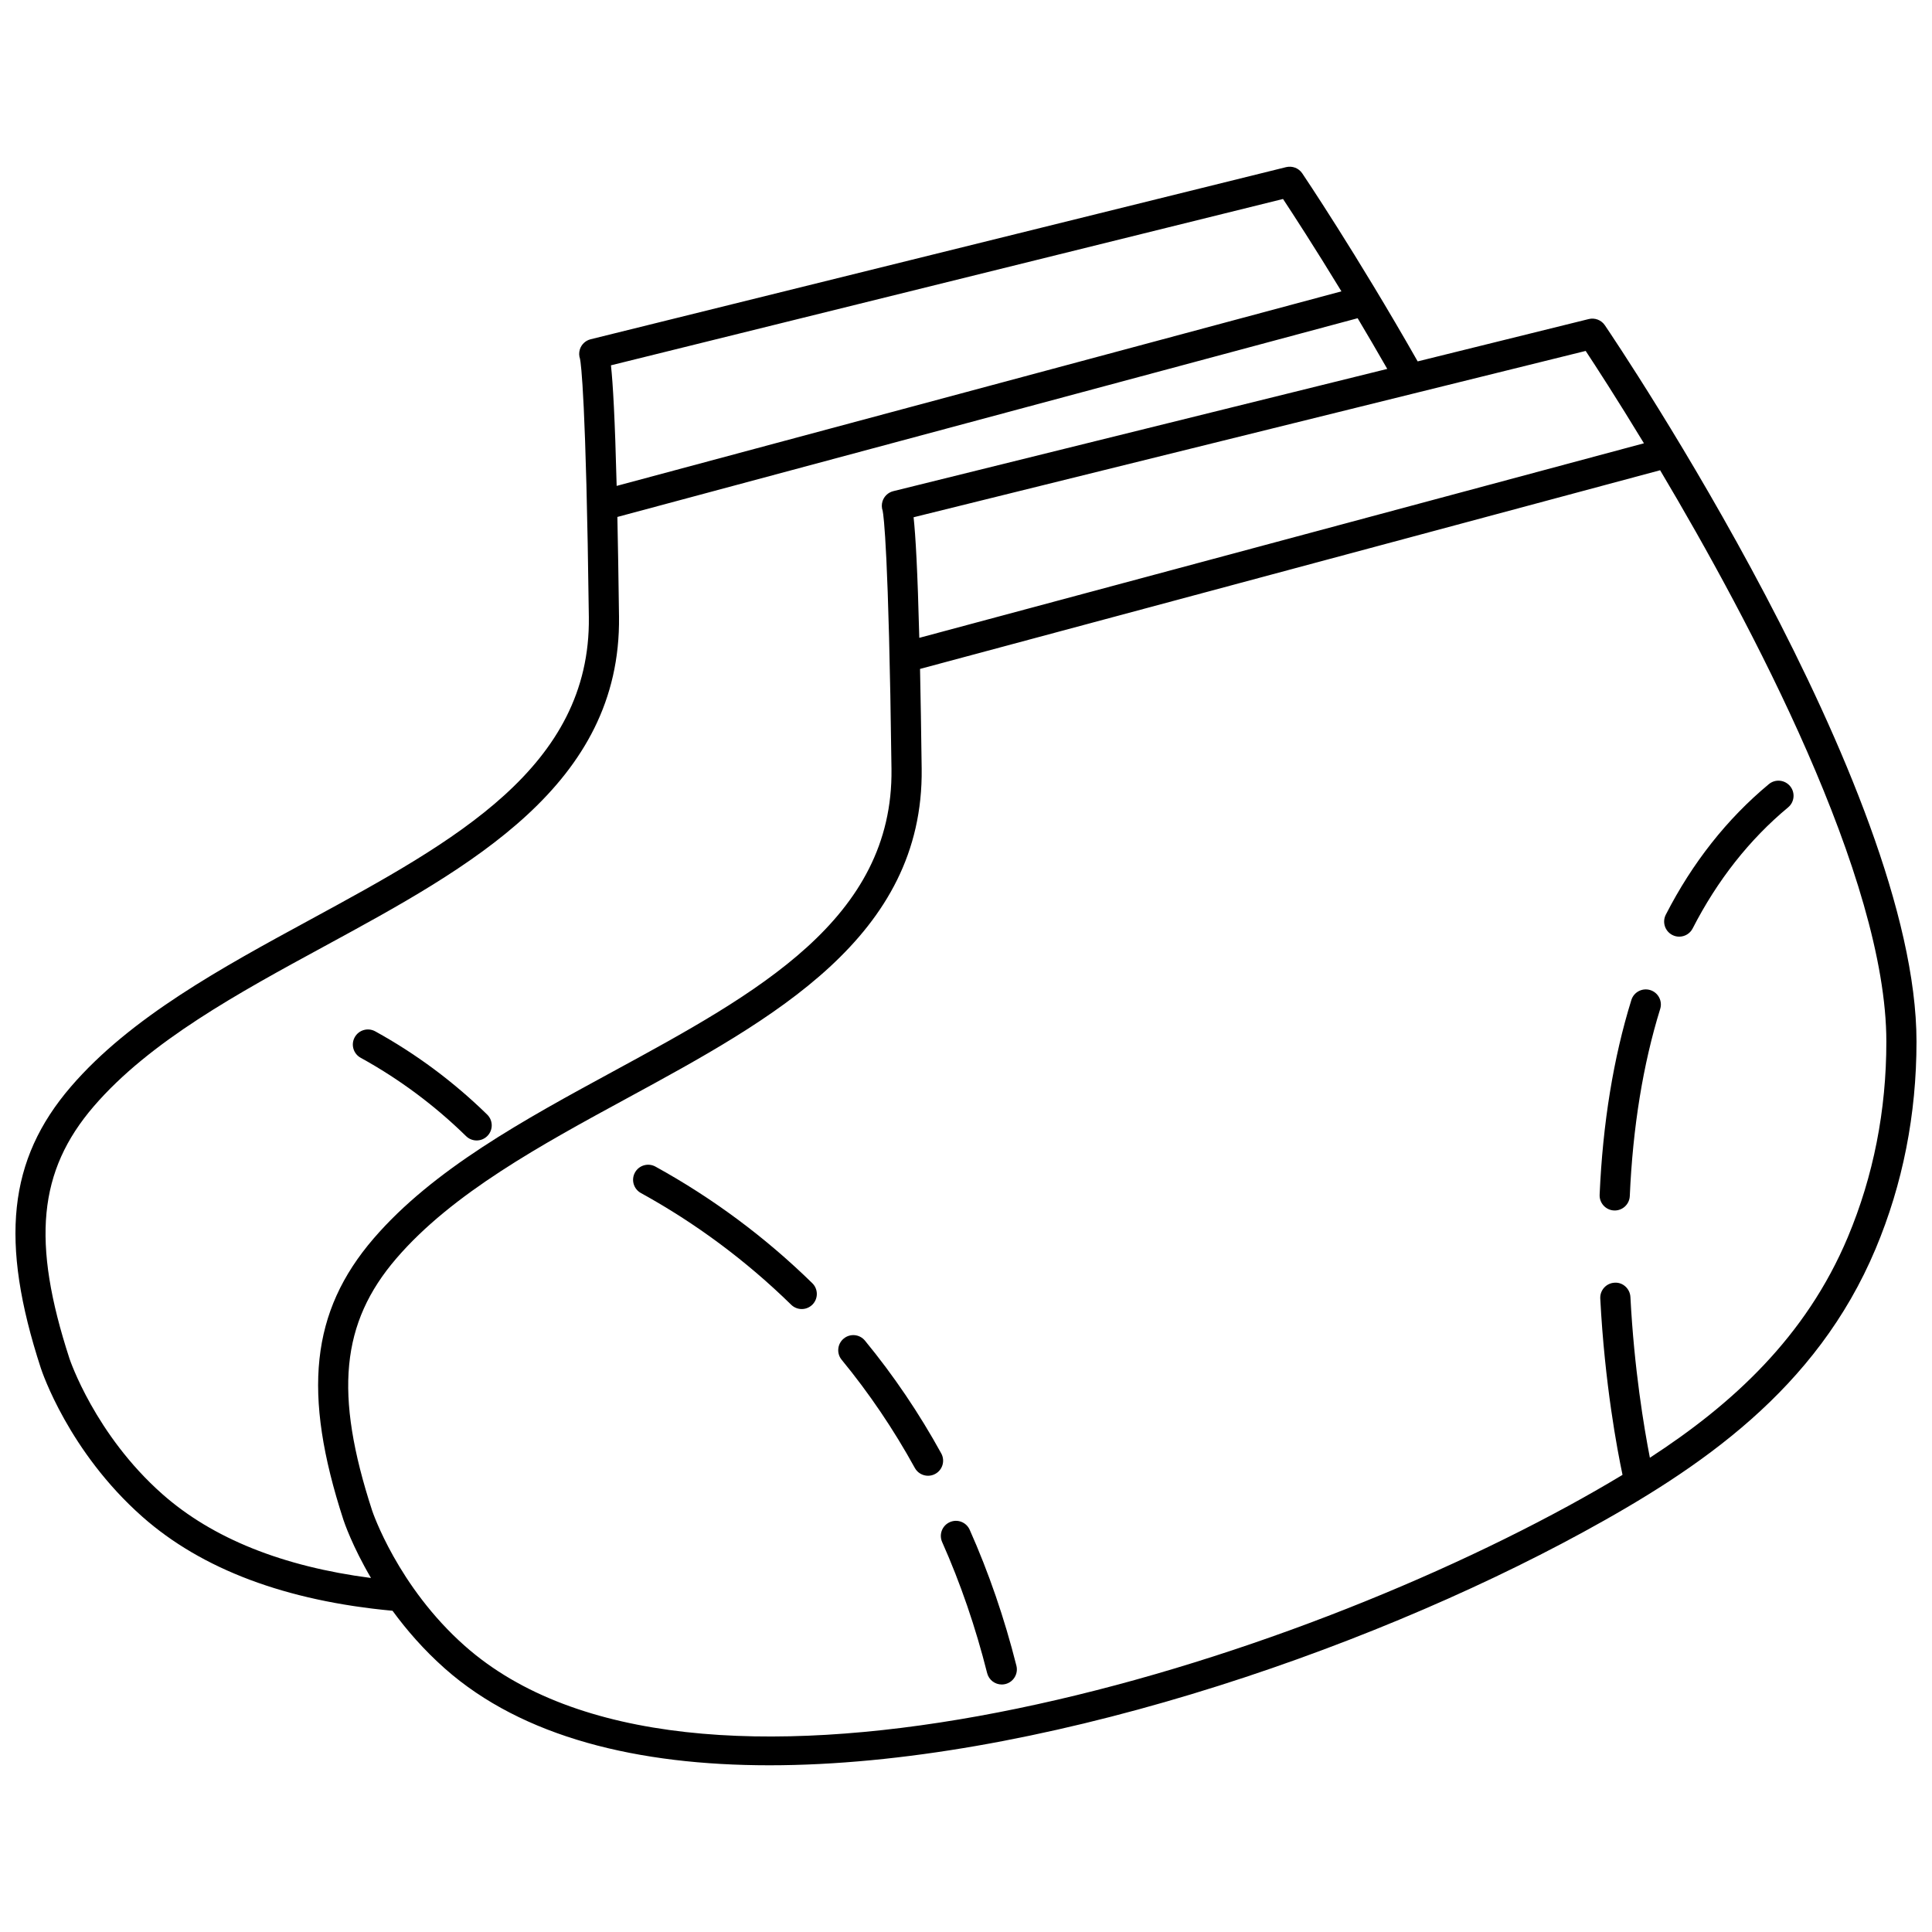 <?xml version="1.0" encoding="UTF-8"?>
<!-- Uploaded to: SVG Repo, www.svgrepo.com, Generator: SVG Repo Mixer Tools -->
<svg width="800px" height="800px" version="1.1" viewBox="144 144 512 512" xmlns="http://www.w3.org/2000/svg">
 <defs>
  <clipPath id="a">
   <path d="m148.09 188h503.81v424h-503.81z"/>
  </clipPath>
 </defs>
 <path d="m400.98 549.41c-0.895-2.016-3.25-2.93-5.277-2.023-2.016 0.898-2.922 3.258-2.023 5.277 4.856 10.902 8.863 22.578 11.922 34.723 0.457 1.816 2.082 3.023 3.875 3.023 0.324 0 0.652-0.039 0.98-0.121 2.141-0.539 3.438-2.715 2.902-4.856-3.168-12.582-7.336-24.703-12.379-36.023z"/>
 <g clip-path="url(#a)">
  <path d="m569.3 230.19c-0.941-1.387-2.652-2.035-4.266-1.637l-45.336 11.219c-16.223-28.535-30.445-49.625-30.594-49.84-0.938-1.387-2.641-2.031-4.269-1.641l-184.31 45.617c-1.359 0.336-2.438 1.355-2.859 2.691-0.258 0.836-0.234 1.715 0.047 2.516 0.246 1.223 1.602 10.48 2.336 68.426 0.5 39.766-35.605 59.395-73.828 80.172-23.414 12.723-47.613 25.879-63.438 44.27-16.621 19.324-18.93 40.93-7.969 74.57 0.293 0.895 7.367 22.113 26.91 39.395 15.785 13.961 38.113 22.309 66.301 24.922 3.699 5.055 8.27 10.355 13.902 15.34 20.598 18.215 51.141 25.609 85.969 25.609 69.816 0 156.86-29.734 215.52-61.711 31.051-16.926 61.941-37.754 77.648-75.184 7.188-17.129 10.828-35.598 10.828-54.895 0.008-67.27-79.223-184.86-82.594-189.84zm10.363 31.285-192.04 51.559c-0.457-17.938-0.988-27.16-1.512-31.957l178.11-44.078c2.594 3.93 8.277 12.672 15.441 24.477zm-95.648-64.742c2.606 3.949 8.316 12.719 15.477 24.477l-192.07 51.559c-0.457-17.938-0.988-27.156-1.512-31.957zm-296.99 343.22c-17.852-15.777-24.539-35.684-24.602-35.879-10.105-31.008-8.301-49.754 6.422-66.879 14.867-17.277 38.41-30.078 61.191-42.457 38.625-20.992 78.562-42.707 78.008-87.297-0.129-10.223-0.277-18.945-0.434-26.445l196.18-52.664c2.516 4.219 5.144 8.711 7.848 13.434l-130.91 32.398c-1.359 0.336-2.438 1.355-2.859 2.691-0.258 0.836-0.234 1.715 0.047 2.516 0.246 1.223 1.602 10.48 2.336 68.43 0.5 39.766-35.602 59.395-73.828 80.172-23.41 12.723-47.609 25.879-63.43 44.266-16.621 19.32-18.934 40.926-7.973 74.57 0.156 0.48 2.312 6.887 7.297 15.375-23.402-3.039-42.004-10.48-55.293-22.23zm446.68-68.125c-11.137 26.539-30.727 44.363-52.469 58.488-1.535-7.871-4.168-23.52-5.16-42.602-0.117-2.207-2.023-3.949-4.203-3.785-2.207 0.117-3.902 1.996-3.785 4.203 1.176 22.574 4.5 40.105 5.898 46.719-4.75 2.871-9.562 5.609-14.383 8.242-85.895 46.816-233.39 89.285-292.37 37.133-17.852-15.777-24.539-35.684-24.602-35.879-10.105-31.008-8.301-49.758 6.426-66.879 14.863-17.277 38.41-30.078 61.188-42.457 38.625-20.992 78.562-42.707 78.008-87.297-0.129-10.223-0.277-18.945-0.434-26.445l196.13-52.652c24.07 40.48 59.953 108.1 59.953 151.42 0.008 18.215-3.426 35.645-10.199 51.789z"/>
 </g>
 <path d="m393.44 529.17c-5.832-10.613-12.633-20.668-20.215-29.887-1.402-1.707-3.918-1.961-5.625-0.551-1.707 1.402-1.953 3.922-0.551 5.625 7.266 8.836 13.789 18.477 19.387 28.66 0.727 1.324 2.09 2.074 3.508 2.074 0.652 0 1.312-0.16 1.918-0.496 1.938-1.059 2.644-3.488 1.578-5.426z"/>
 <path d="m317.7 453.16c-1.938-1.062-4.371-0.359-5.43 1.574-1.066 1.934-0.359 4.367 1.574 5.43 14.508 7.984 27.906 17.945 39.828 29.605 0.777 0.758 1.789 1.141 2.797 1.141 1.039 0 2.074-0.402 2.859-1.203 1.543-1.578 1.516-4.106-0.062-5.652-12.441-12.168-26.426-22.559-41.566-30.895z"/>
 <path d="m612.76 351.81c-11.078 9.195-20.262 20.832-27.305 34.59-1.008 1.969-0.23 4.375 1.734 5.383 0.582 0.301 1.207 0.441 1.82 0.441 1.453 0 2.856-0.797 3.562-2.176 6.551-12.789 15.062-23.582 25.297-32.086 1.699-1.41 1.93-3.93 0.523-5.629-1.422-1.699-3.934-1.938-5.633-0.523z"/>
 <path d="m581.33 406.38c-2.121-0.648-4.352 0.531-5.004 2.637-4.75 15.324-7.582 32.688-8.406 51.598-0.098 2.207 1.613 4.074 3.82 4.172 0.062 0.004 0.121 0.004 0.18 0.004 2.129 0 3.898-1.68 3.992-3.824 0.797-18.23 3.508-34.91 8.055-49.582 0.66-2.106-0.523-4.348-2.637-5.004z"/>
 <path d="m239.58 424.32c10.184 5.606 19.582 12.598 27.938 20.773 0.777 0.758 1.789 1.141 2.797 1.141 1.039 0 2.074-0.402 2.859-1.203 1.543-1.578 1.516-4.106-0.062-5.652-8.875-8.68-18.859-16.102-29.676-22.066-1.934-1.062-4.367-0.363-5.43 1.574-1.07 1.934-0.363 4.363 1.574 5.434z"/>
</svg>